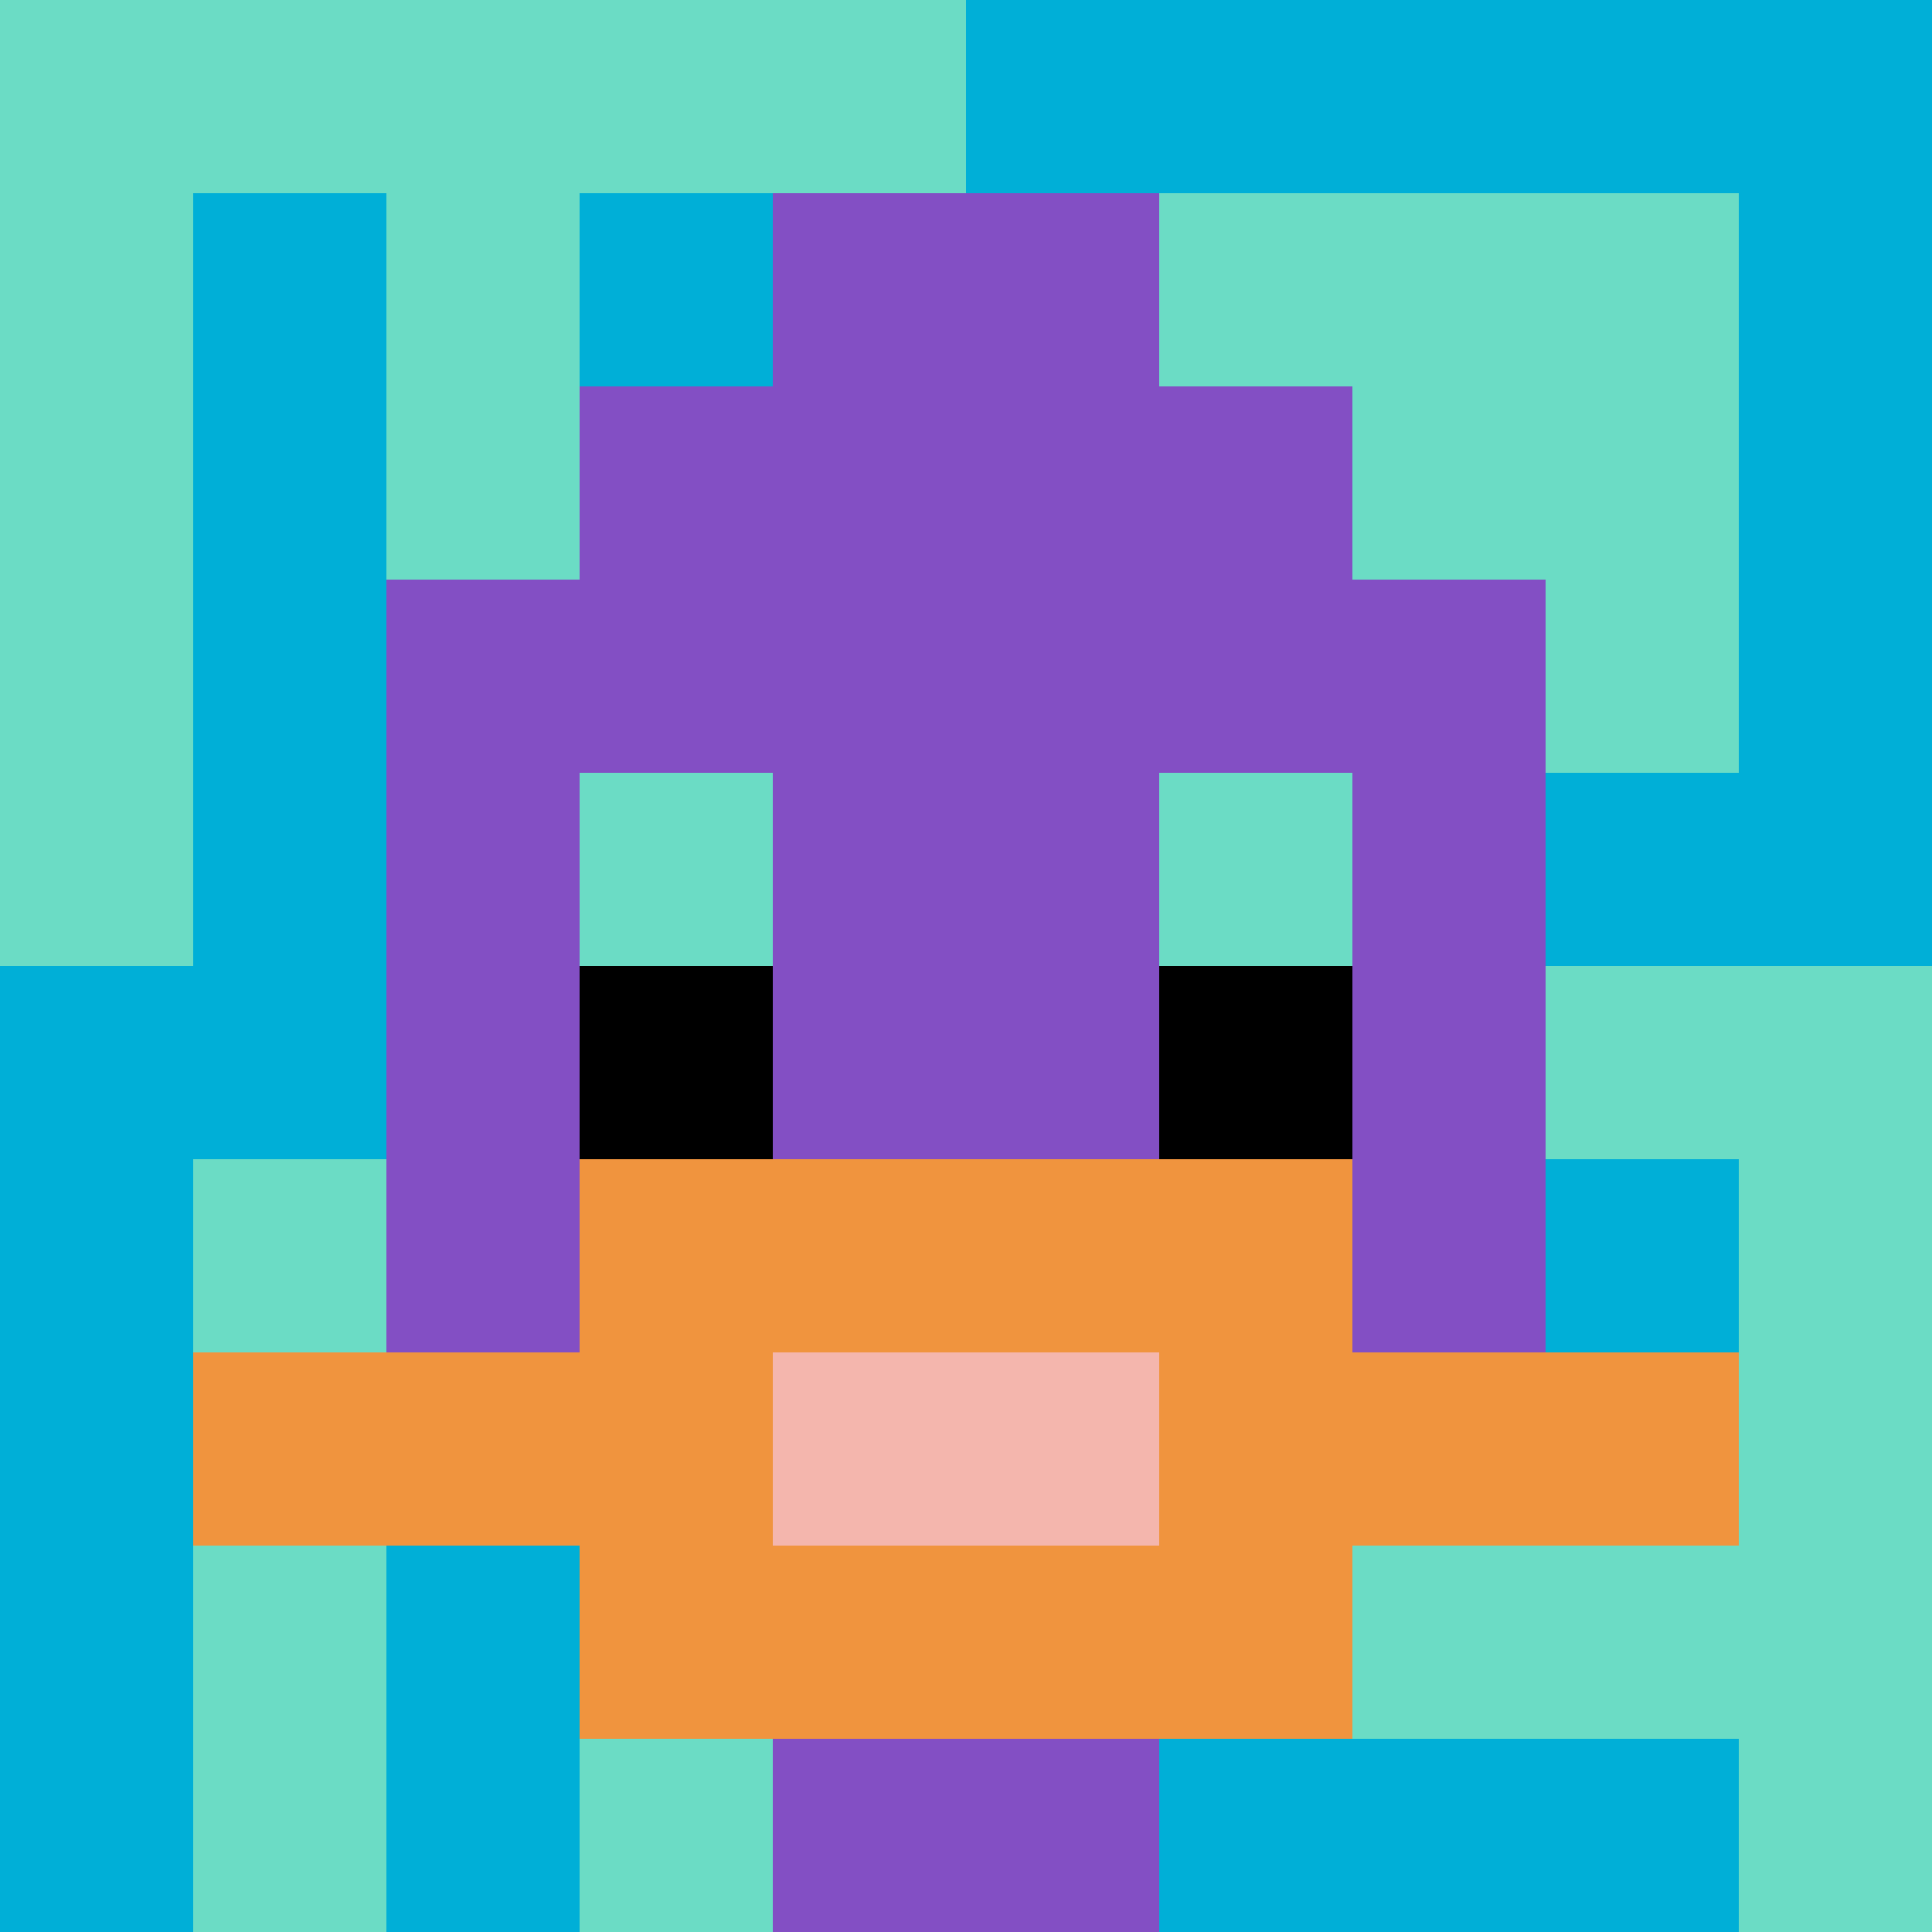 <svg xmlns="http://www.w3.org/2000/svg" version="1.1" width="643" height="643"><title>'goose-pfp-953600' by Dmitri Cherniak</title><desc>seed=953600
backgroundColor=#ffffff
padding=20
innerPadding=0
timeout=500
dimension=1
border=false
Save=function(){return n.handleSave()}
frame=309

Rendered at Wed Oct 04 2023 05:38:38 GMT+0800 (中国标准时间)
Generated in 1ms
</desc><defs></defs><rect width="100%" height="100%" fill="#ffffff"></rect><g><g id="0-0"><rect x="0" y="0" height="643" width="643" fill="#00AFD7"></rect><g><rect id="0-0-0-0-5-1" x="0" y="0" width="321.5" height="64.3" fill="#6BDCC5"></rect><rect id="0-0-0-0-1-5" x="0" y="0" width="64.3" height="321.5" fill="#6BDCC5"></rect><rect id="0-0-2-0-1-5" x="128.6" y="0" width="64.3" height="321.5" fill="#6BDCC5"></rect><rect id="0-0-4-0-1-5" x="257.2" y="0" width="64.3" height="321.5" fill="#6BDCC5"></rect><rect id="0-0-6-1-3-3" x="385.8" y="64.3" width="192.9" height="192.9" fill="#6BDCC5"></rect><rect id="0-0-1-6-1-4" x="64.3" y="385.8" width="64.3" height="257.2" fill="#6BDCC5"></rect><rect id="0-0-3-6-1-4" x="192.9" y="385.8" width="64.3" height="257.2" fill="#6BDCC5"></rect><rect id="0-0-5-5-5-1" x="321.5" y="321.5" width="321.5" height="64.3" fill="#6BDCC5"></rect><rect id="0-0-5-8-5-1" x="321.5" y="514.4" width="321.5" height="64.3" fill="#6BDCC5"></rect><rect id="0-0-5-5-1-5" x="321.5" y="321.5" width="64.3" height="321.5" fill="#6BDCC5"></rect><rect id="0-0-9-5-1-5" x="578.7" y="321.5" width="64.3" height="321.5" fill="#6BDCC5"></rect></g><g><rect id="0-0-3-2-4-7" x="192.9" y="128.6" width="257.2" height="450.1" fill="#834FC4"></rect><rect id="0-0-2-3-6-5" x="128.6" y="192.9" width="385.8" height="321.5" fill="#834FC4"></rect><rect id="0-0-4-8-2-2" x="257.2" y="514.4" width="128.6" height="128.6" fill="#834FC4"></rect><rect id="0-0-1-7-8-1" x="64.3" y="450.1" width="514.4" height="64.3" fill="#F0943E"></rect><rect id="0-0-3-6-4-3" x="192.9" y="385.8" width="257.2" height="192.9" fill="#F0943E"></rect><rect id="0-0-4-7-2-1" x="257.2" y="450.1" width="128.6" height="64.3" fill="#F4B6AD"></rect><rect id="0-0-3-4-1-1" x="192.9" y="257.2" width="64.3" height="64.3" fill="#6BDCC5"></rect><rect id="0-0-6-4-1-1" x="385.8" y="257.2" width="64.3" height="64.3" fill="#6BDCC5"></rect><rect id="0-0-3-5-1-1" x="192.9" y="321.5" width="64.3" height="64.3" fill="#000000"></rect><rect id="0-0-6-5-1-1" x="385.8" y="321.5" width="64.3" height="64.3" fill="#000000"></rect><rect id="0-0-4-1-2-2" x="257.2" y="64.3" width="128.6" height="128.6" fill="#834FC4"></rect></g><rect x="0" y="0" stroke="white" stroke-width="0" height="643" width="643" fill="none"></rect></g></g></svg>